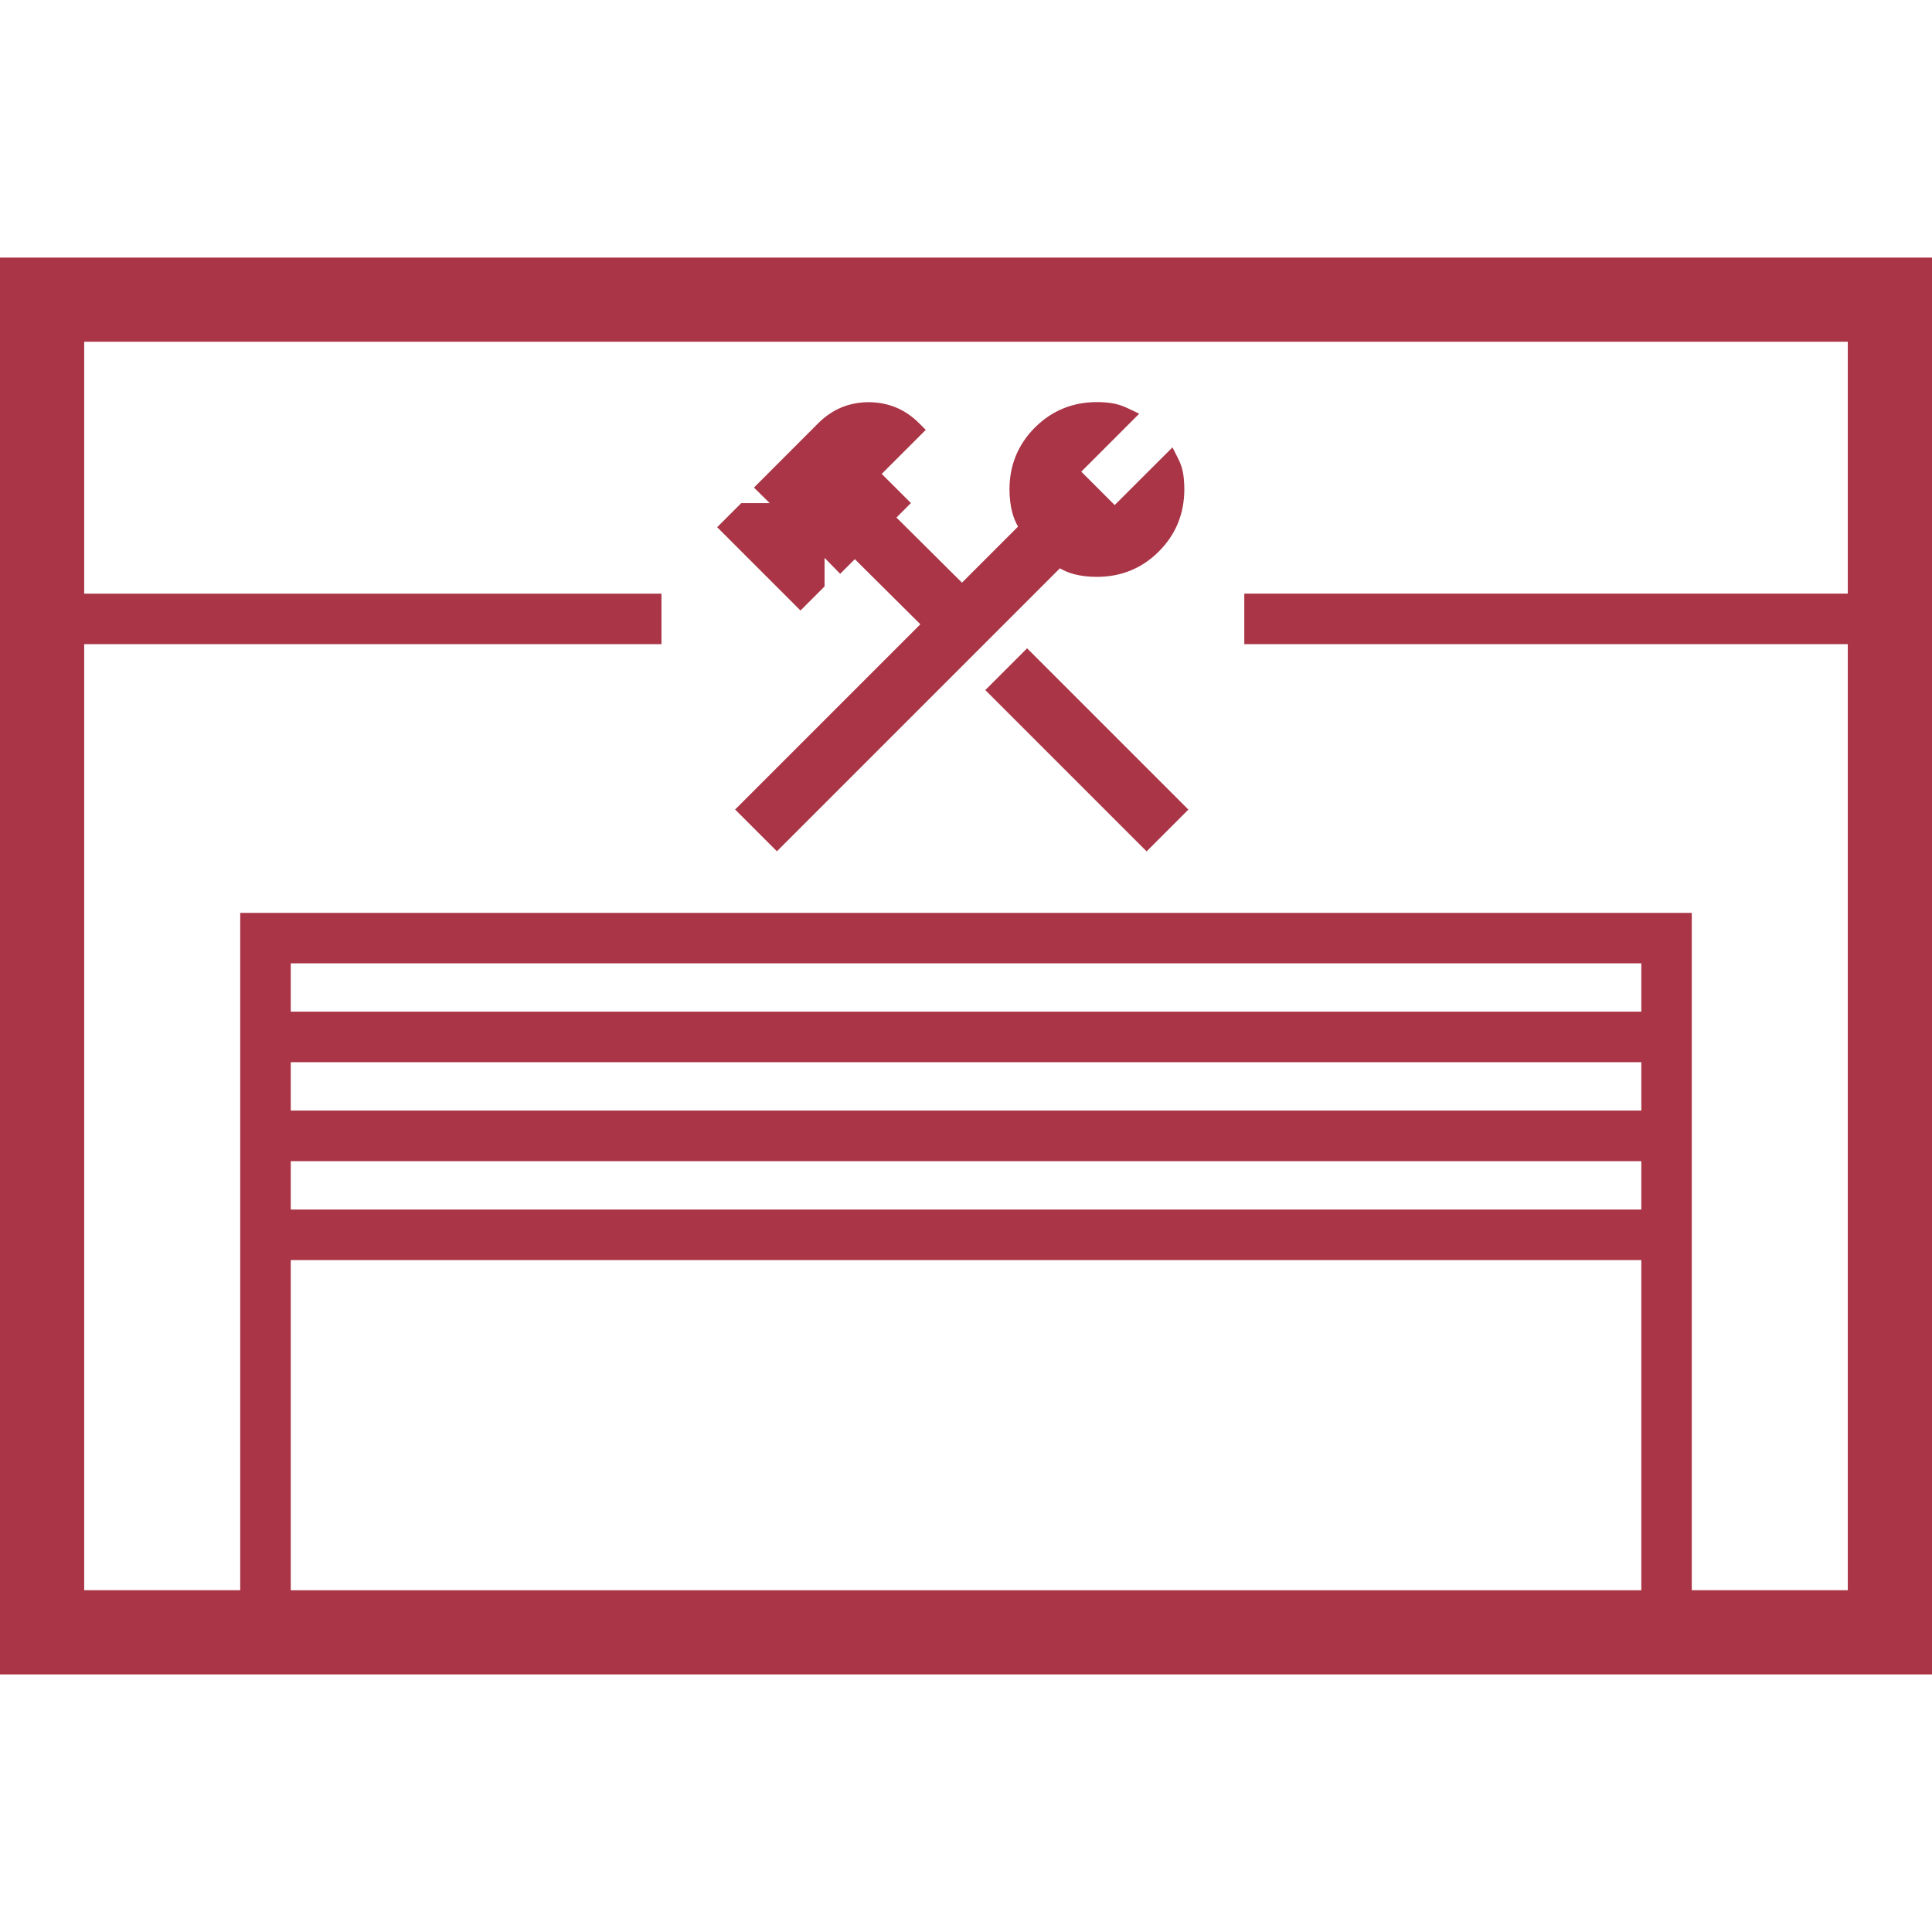 <?xml version="1.0" encoding="utf-8"?>
<!-- Generator: Adobe Illustrator 27.6.1, SVG Export Plug-In . SVG Version: 6.00 Build 0)  -->
<svg version="1.1" id="Layer_1" xmlns="http://www.w3.org/2000/svg" xmlns:xlink="http://www.w3.org/1999/xlink" x="0px" y="0px"
	 viewBox="0 0 24 24" enable-background="new 0 0 24 24" xml:space="preserve">
<g>
	
		<rect x="13.137" y="7.897" transform="matrix(0.707 -0.707 0.707 0.707 -2.631 12.277)" fill="#A93546" width="0.734" height="2.834"/>
	<path fill="#A93546" d="M13.344,7.133c0.086,0.022,0.181,0.033,0.282,0.033c0.301,0,0.561-0.106,0.77-0.316
		c0.209-0.209,0.316-0.468,0.316-0.77c0-0.063-0.004-0.124-0.012-0.182c-0.009-0.066-0.03-0.131-0.061-0.194l-0.074-0.147
		l-0.718,0.717l-0.415-0.415l0.72-0.72L14,5.067c-0.062-0.029-0.126-0.049-0.191-0.059c-0.059-0.009-0.121-0.013-0.183-0.013
		c-0.301,0-0.56,0.106-0.77,0.316c-0.209,0.209-0.316,0.468-0.316,0.77c0,0.102,0.012,0.197,0.034,0.283
		c0.016,0.06,0.04,0.12,0.072,0.178l-0.696,0.696l-0.814-0.809l0.18-0.18l-0.363-0.362L11.5,5.34l-0.084-0.084
		c-0.087-0.087-0.185-0.153-0.29-0.196c-0.209-0.085-0.461-0.085-0.67,0c-0.105,0.043-0.203,0.109-0.29,0.196L9.366,6.057
		L9.562,6.25H9.208L8.909,6.549l1.035,1.035l0.299-0.299V6.93l0.194,0.198l0.182-0.182l0.814,0.809l-2.301,2.301l0.519,0.519
		l3.515-3.515C13.224,7.093,13.284,7.117,13.344,7.133z"/>
	<path fill="#A93546" d="M0,3.2V20.8h24V3.2H0z M20.388,12.567H3.612v-0.6h16.777V12.567z M3.612,13.195h16.777v0.601H3.612V13.195z
		 M3.612,14.424h16.777v0.601H3.612V14.424z M3.612,15.653h16.777v4.102H3.612V15.653z M21.016,19.755V11.34H2.984v8.414H1.046
		V8.002h7.171V7.375H1.046V4.245h21.908v3.129h-7.497v0.628h7.497v11.752H21.016z"/>
</g>
<g>
</g>
<g>
</g>
<g>
</g>
<g>
</g>
<g>
</g>
<g>
</g>
<g>
</g>
<g>
</g>
<g>
</g>
<g>
</g>
<g>
</g>
<g>
</g>
<g>
</g>
<g>
</g>
<g>
</g>
</svg>
